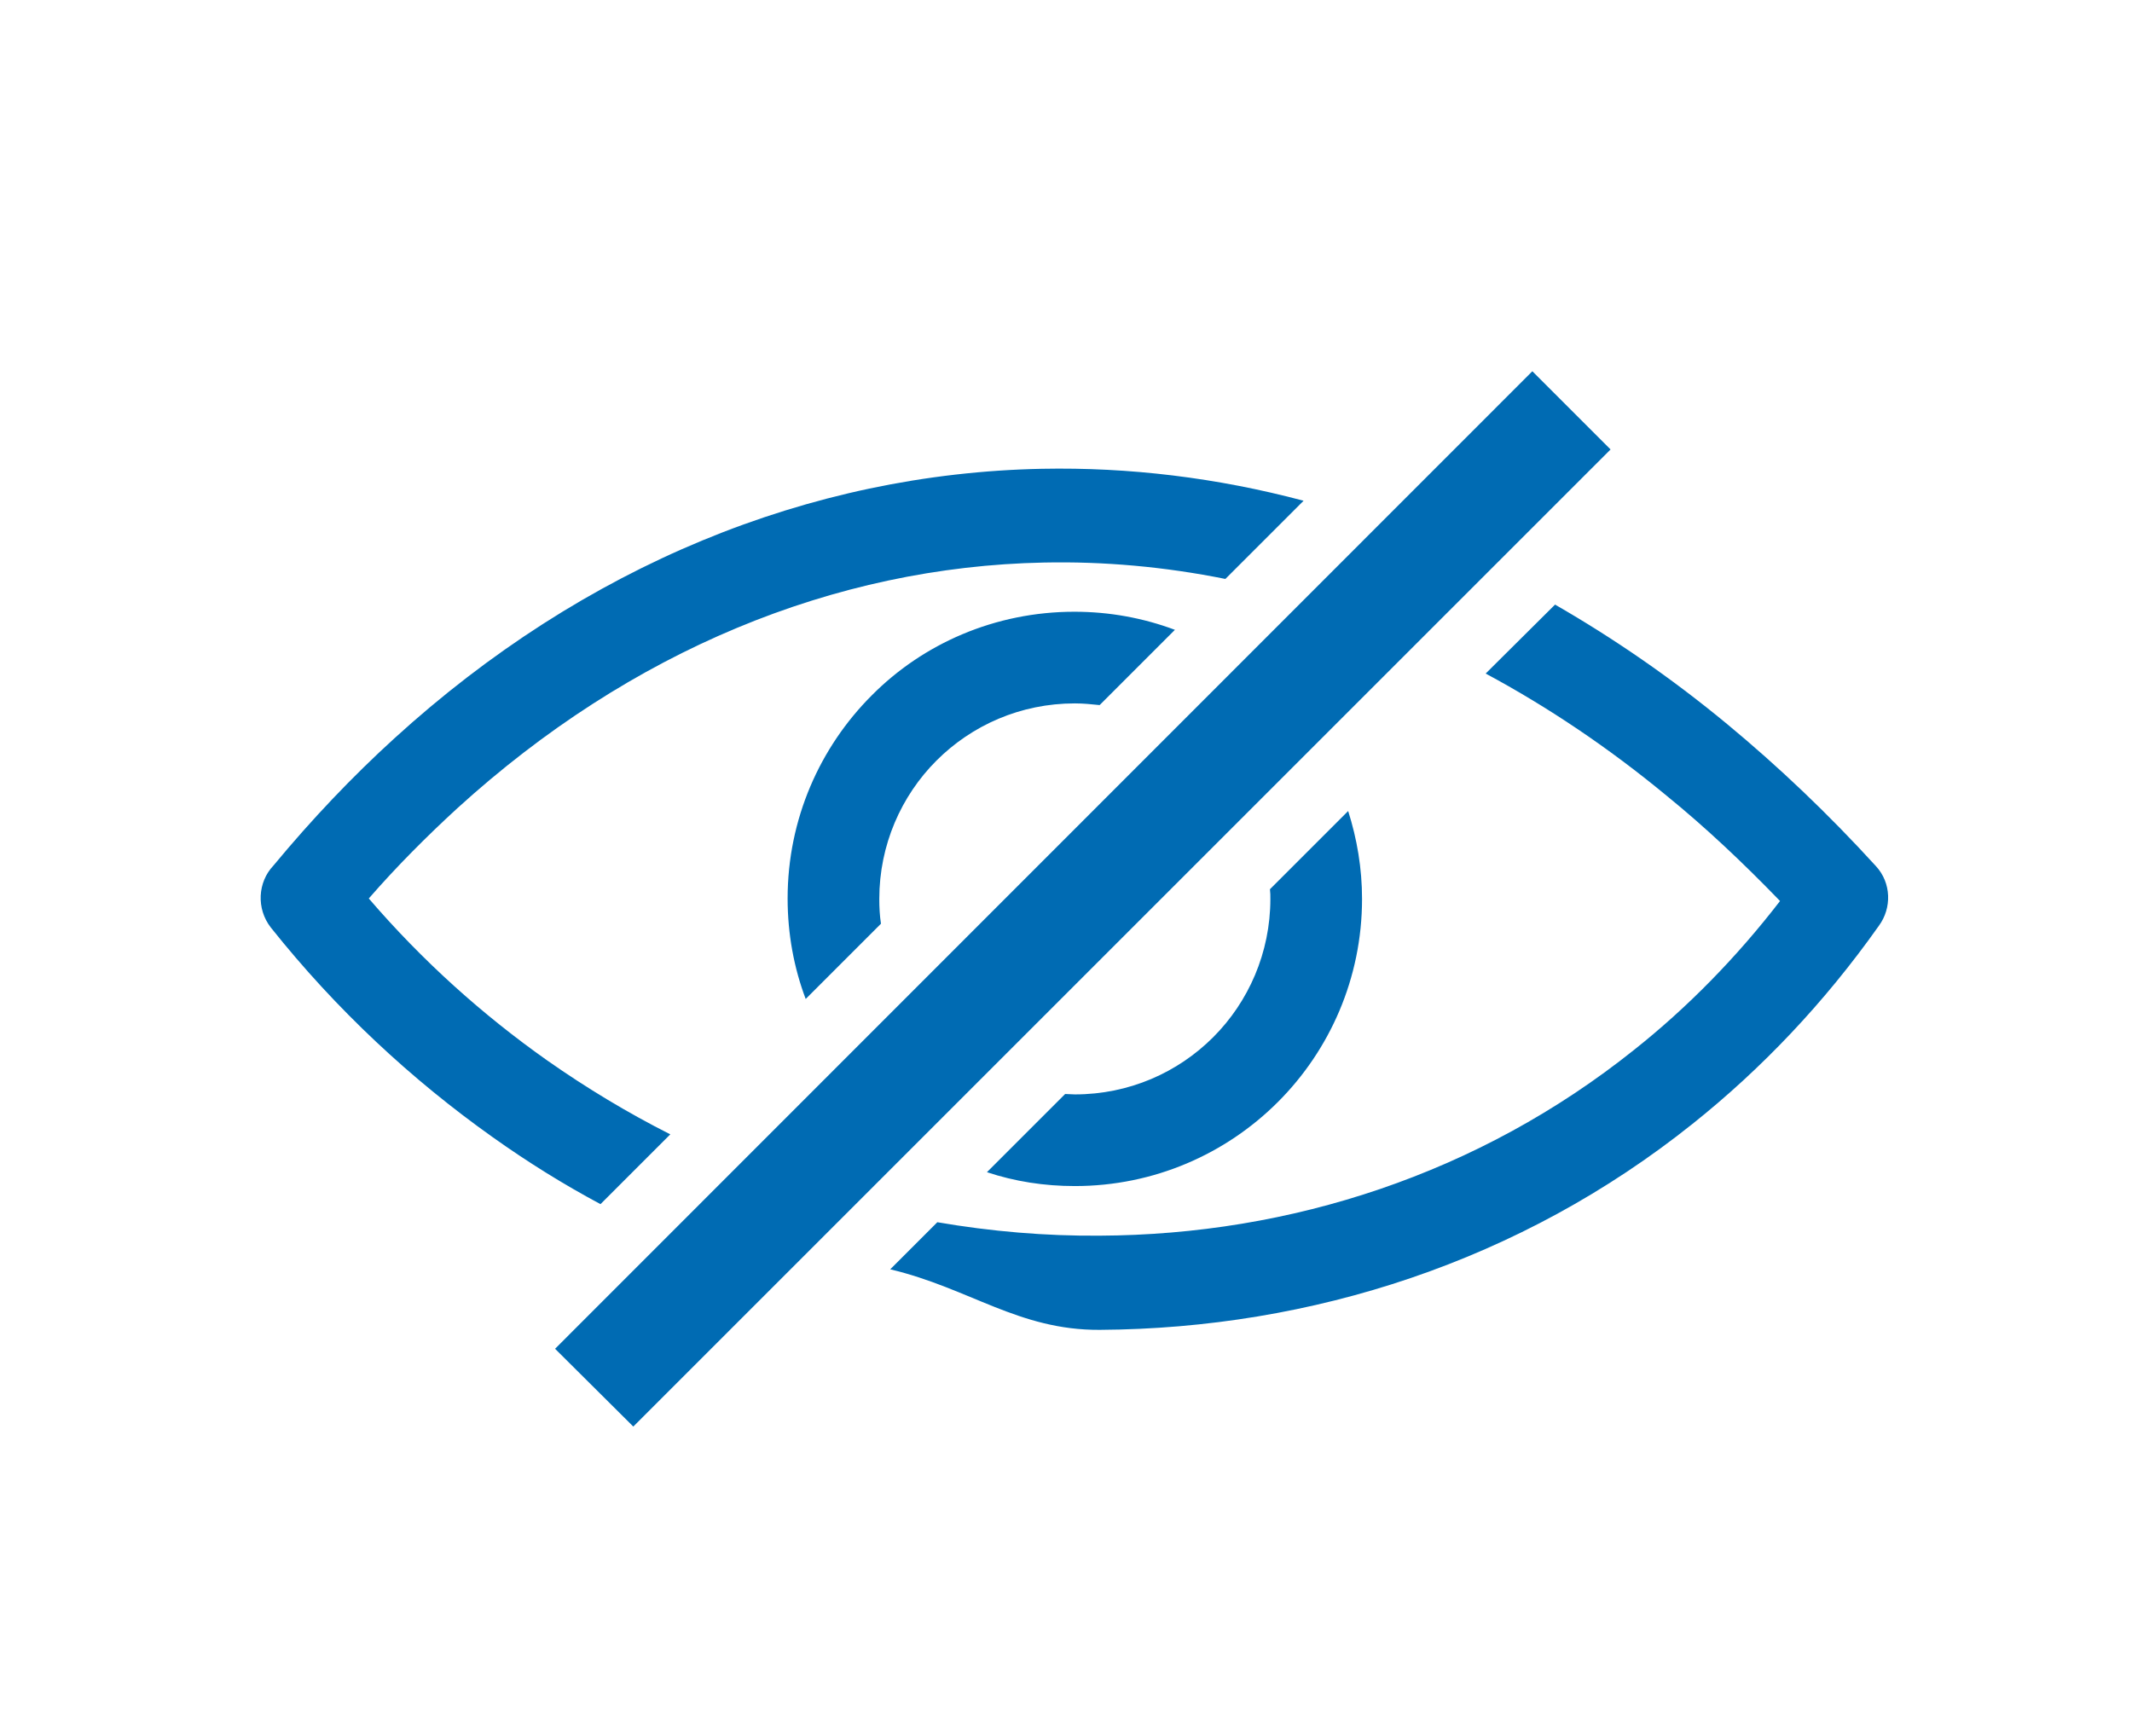 <?xml version="1.0" encoding="utf-8"?>
<!-- Generator: Adobe Illustrator 22.0.0, SVG Export Plug-In . SVG Version: 6.00 Build 0)  -->
<svg version="1.1" id="Layer_1" xmlns="http://www.w3.org/2000/svg" xmlns:xlink="http://www.w3.org/1999/xlink" x="0px" y="0px"
	 viewBox="0 0 507 413" style="enable-background:new 0 0 507 413;" xml:space="preserve">
<style type="text/css">
	.st0{fill:#006BB3;}
</style>
<g>
	<path class="st0" d="M65,205.9c9.2-11.1,18.8-21.2,28.8-30.3c45.1-41.1,98.8-63,154-64.1c20.7-0.4,41.5,2.1,62.2,7.6l-18.6,18.6
		c-14.4-2.9-28.9-4.2-43.2-3.9c-49.8,1-98.3,21-139.4,58.4l0,0c-7.3,6.7-14.4,13.8-21.1,21.5c12.8,14.9,27.1,27.7,42.4,38.5
		c9.4,6.6,19.2,12.5,29.3,17.6l-16.6,16.6c-8.8-4.7-17.3-10-25.6-15.9c-19.3-13.7-37.2-30.3-52.8-49.9
		C60.9,216.1,61.3,209.8,65,205.9L65,205.9L65,205.9z M364.4,88.3l18.6,18.6L150.6,339.3L132,320.8L364.4,88.3L364.4,88.3z
		 M369.8,143.8c13.9,8,27.6,17.4,40.9,28.4c12.2,10.1,24,21.3,35.4,33.8c3.7,4,3.8,10,0.7,14.2c-13,18.4-28,34.1-44.3,47.1
		c-40.9,32.7-90.6,48.7-141,49c-19.3,0.1-30.9-9.9-49.8-14.4l11.2-11.2c12.8,2.2,25.7,3.3,38.6,3.2c45.4-0.2,90.2-14.7,127.1-44.2
		c12.6-10,24.3-21.9,34.7-35.4c-8.8-9.1-17.7-17.5-26.8-24.9c-14-11.6-28.5-21.3-43.2-29.2L369.8,143.8L369.8,143.8z M255.5,145.5
		c8.4,0,16.4,1.5,23.9,4.3l-17.9,17.9c-1.9-0.2-3.9-0.4-5.9-0.4c-12.9,0-24.5,5.2-32.9,13.6c-8.4,8.4-13.6,20.1-13.6,32.9
		c0,2,0.1,4,0.4,5.9l-17.9,17.9c-2.8-7.4-4.3-15.5-4.3-23.9c0-18.9,7.7-36,20-48.3C219.5,153.1,236.6,145.5,255.5,145.5L255.5,145.5
		z M320.6,192.9c2.1,6.6,3.3,13.6,3.3,20.9c0,18.9-7.7,36-20,48.3c-12.4,12.4-29.5,20-48.3,20c-7.3,0-14.3-1.1-20.9-3.3l18.6-18.6
		c0.7,0,1.5,0.1,2.3,0.1c12.9,0,24.5-5.2,32.9-13.6c8.4-8.4,13.6-20.1,13.6-32.9c0-0.8,0-1.5-0.1-2.3L320.6,192.9L320.6,192.9z"/>
</g>
</svg>
